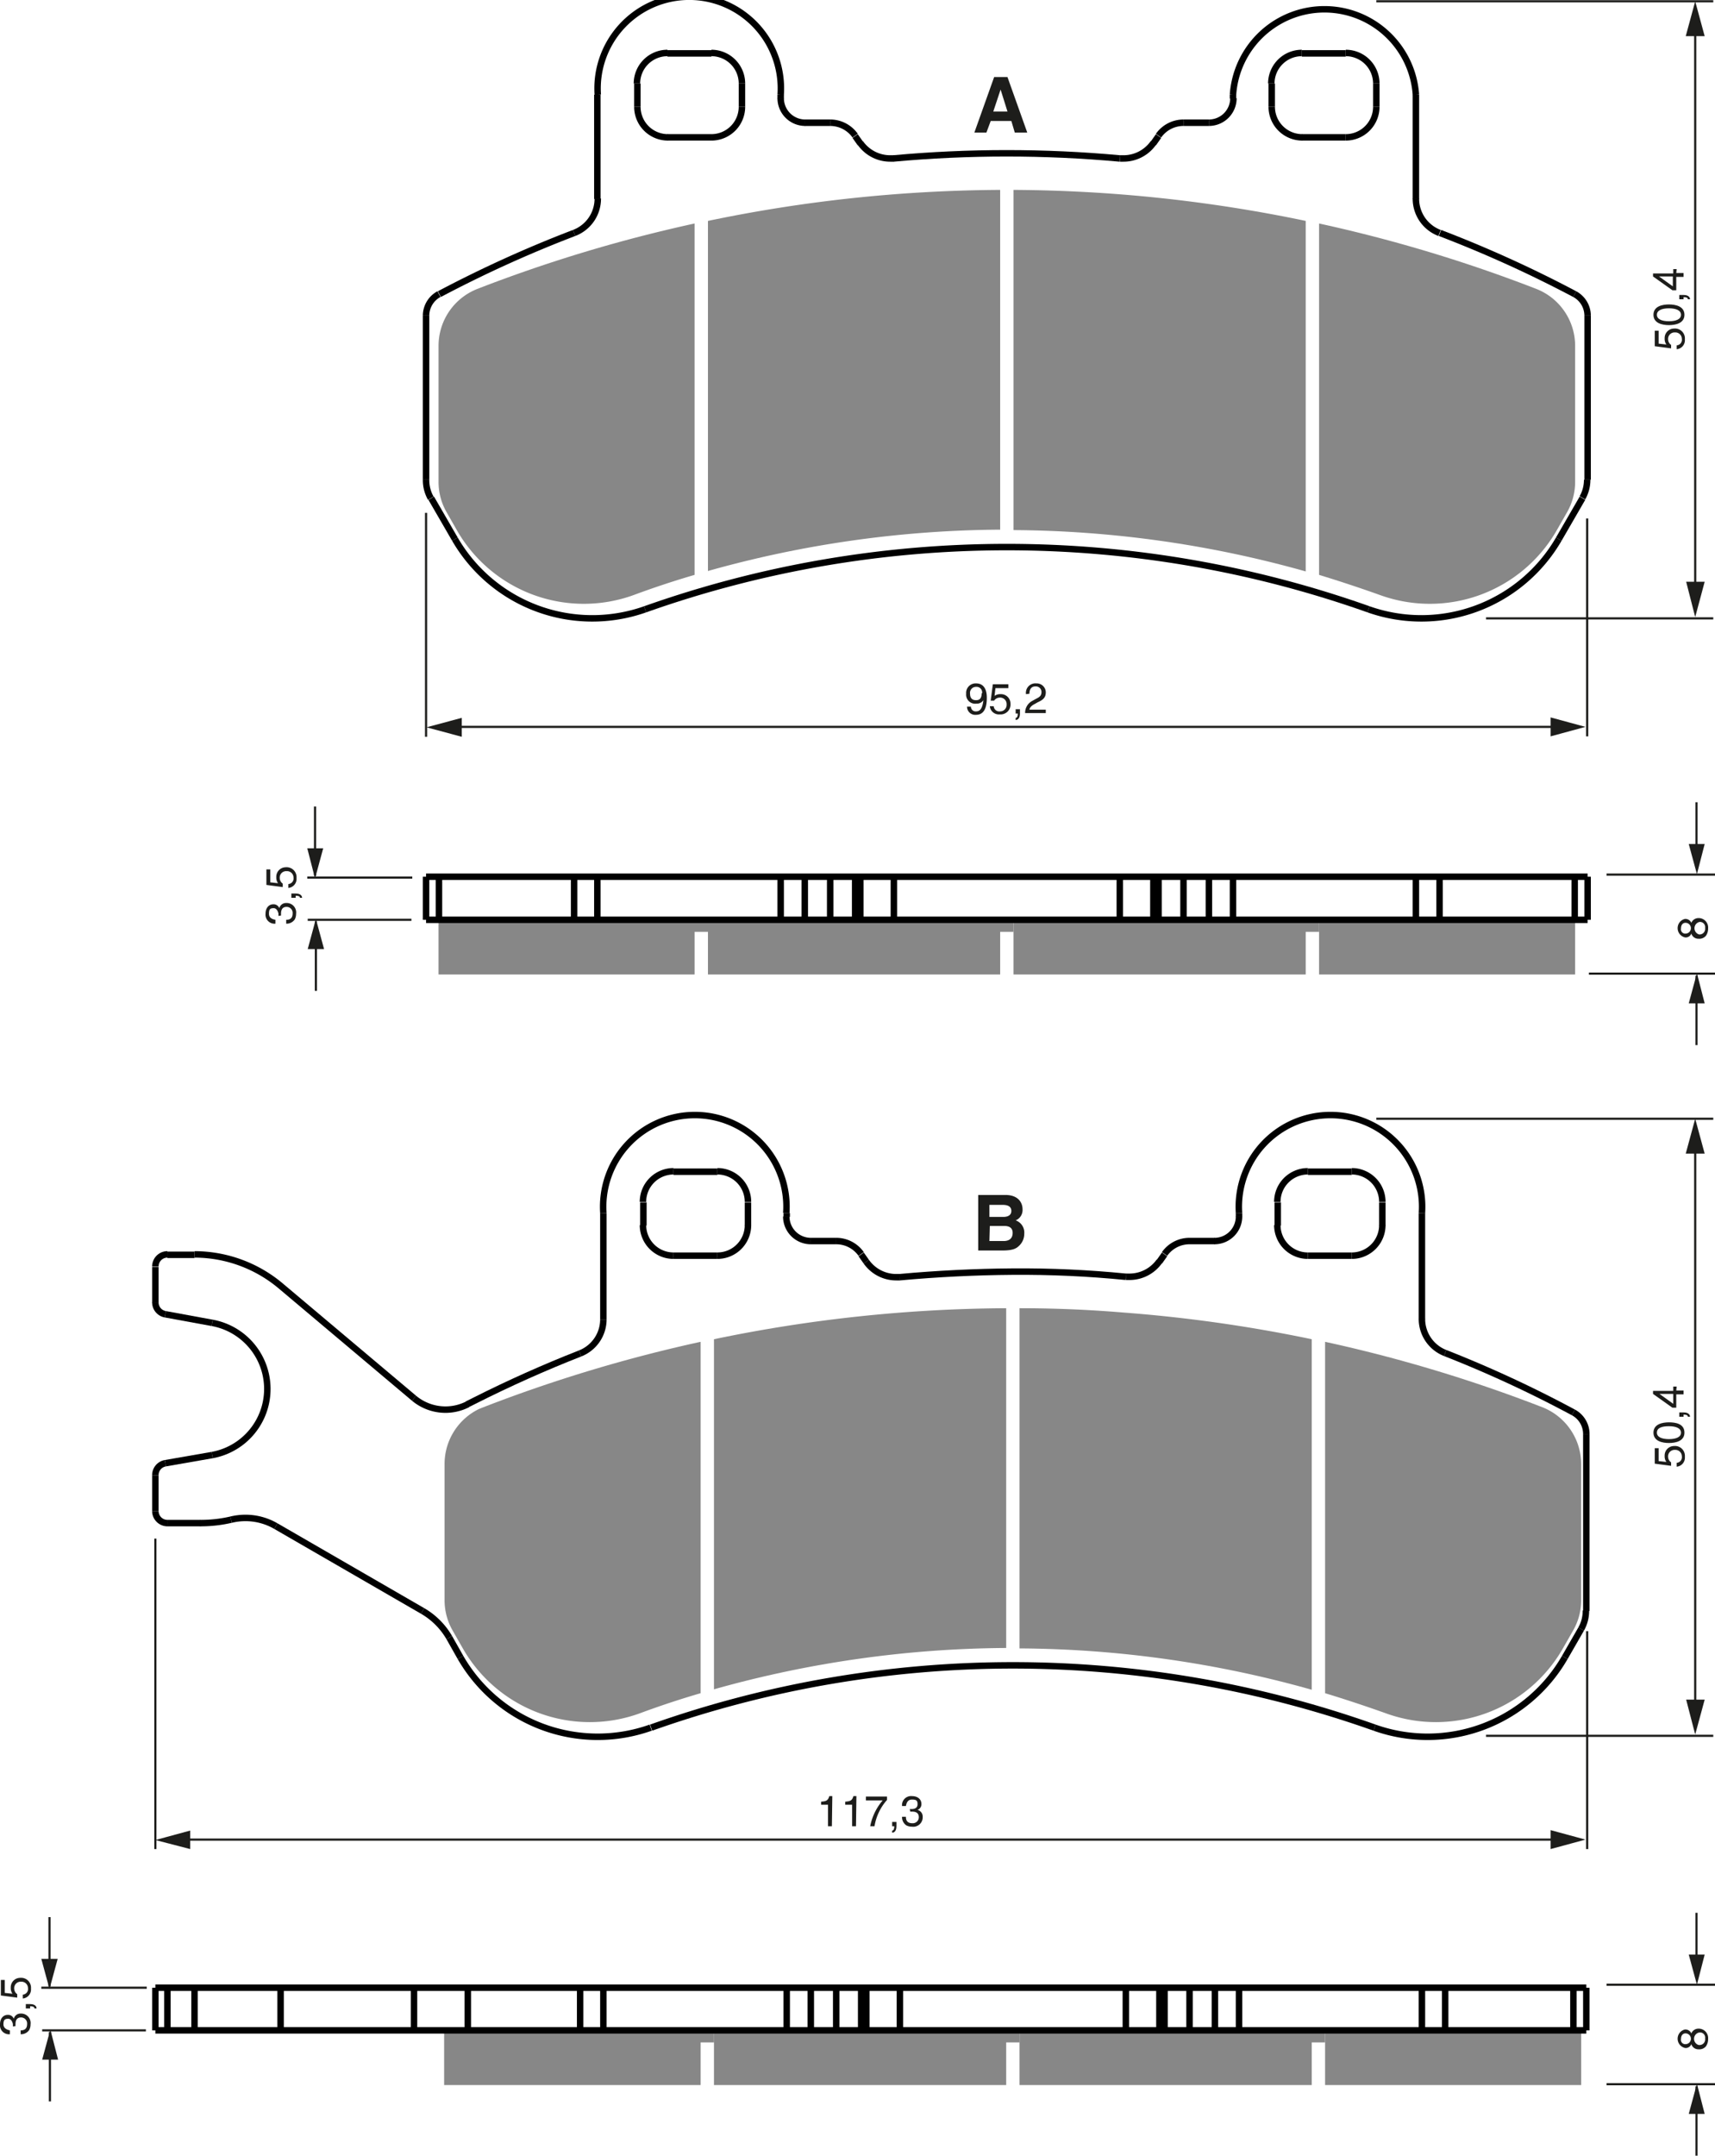 <?xml version="1.0" encoding="UTF-8"?><svg xmlns="http://www.w3.org/2000/svg" width="3985" height="5006" viewBox="0 0 398.5 500.6"><defs><style>.a,.d{fill:none;}.a{stroke:#1d1d1b;stroke-width:0.5px;}.b{fill:#1d1d1b;}.c{fill:#878787;}.d{stroke:#000;stroke-linejoin:bevel;stroke-width:1.5px;}</style></defs><title>376</title><rect width="100%" height="100%" fill="white"/><line class="a" x1="99" y1="119.1" x2="99" y2="171.1"/><line class="a" x1="368.8" y1="120.4" x2="368.8" y2="171"/><line class="a" x1="103.2" y1="168.8" x2="363.4" y2="168.8"/><polygon class="b" points="360.3 171 368.4 168.8 360.3 166.6 360.3 171"/><polygon class="b" points="107.3 166.7 99.1 168.9 107.3 171.1 107.3 166.7"/><path class="b" d="M291.7,295.1a2.2,2.2,0,0,1,2.3-2.4c2.2,0,2.5,2.1,2.5,3.3s-.1,4-2.5,4a1.9,1.9,0,0,1-2.1-1.9h.9a1.1,1.1,0,0,0,1.2,1.1c1,0,1.5-.8,1.7-2.6h0a1.8,1.8,0,0,1-1.6.8A2.1,2.1,0,0,1,291.7,295.1Zm3.7-.1a1.3,1.3,0,0,0-1.4-1.5,1.4,1.4,0,0,0-1.4,1.6c0,1.3.8,1.5,1.4,1.5S295.3,296.4,295.3,295Z" transform="translate(-67.2 -134)"/><path class="b" d="M298.3,295.6a2.2,2.2,0,0,1,1.4-.4,2.2,2.2,0,0,1,2.3,2.2,2.3,2.3,0,0,1-2.5,2.5,2.1,2.1,0,0,1-2.3-1.9h.9a1.3,1.3,0,0,0,1.5,1.2,1.5,1.5,0,0,0,1.5-1.6,1.5,1.5,0,0,0-1.6-1.6,1.6,1.6,0,0,0-1.3.7h-.8l.5-3.8h3.6v.9h-3Z" transform="translate(-67.2 -134)"/><path class="b" d="M303.2,298.7h1v1c0,1.4-.8,1.5-1,1.5v-.5c.4,0,.5-.5.5-1h-.5Z" transform="translate(-67.2 -134)"/><path class="b" d="M305.6,295.2a2.2,2.2,0,0,1,2.4-2.5,2.1,2.1,0,0,1,2.2,2.1c0,1.3-.8,1.8-1.9,2.3l-.7.4c-1,.5-1.2,1.1-1.2,1.3h3.8v.8h-4.8a3.1,3.1,0,0,1,1.6-2.8l.9-.5c.8-.4,1.3-.7,1.3-1.6a1.3,1.3,0,0,0-1.4-1.3c-1.3,0-1.4,1.2-1.4,1.7Z" transform="translate(-67.2 -134)"/><line class="a" x1="36.1" y1="357.3" x2="36.1" y2="429.4"/><line class="a" x1="368.8" y1="378.8" x2="368.8" y2="429.4"/><line class="a" x1="42" y1="427.2" x2="363.4" y2="427.2"/><polygon class="b" points="360.3 429.4 368.4 427.2 360.3 425 360.3 429.4"/><polygon class="b" points="44.2 425.1 36.1 427.3 44.2 429.4 44.2 425.1"/><path class="b" d="M260.5,558.1h-.9v-5h-1.6v-.7c1.1-.1,1.6-.2,1.9-1.3h.7Z" transform="translate(-67.2 -134)"/><path class="b" d="M266.1,558.1h-.9v-5h-1.6v-.7c1.1-.1,1.6-.2,1.9-1.3h.7Z" transform="translate(-67.2 -134)"/><path class="b" d="M268.4,551.2h4.9v.8a12.2,12.2,0,0,0-2.9,6.1h-1a13,13,0,0,1,2.9-6h-3.9Z" transform="translate(-67.2 -134)"/><path class="b" d="M274.5,557.1h1v1c0,1.4-.8,1.5-1,1.5v-.5c.4,0,.5-.5.5-1h-.5Z" transform="translate(-67.2 -134)"/><path class="b" d="M278.6,554.1h.5c.7,0,1.3-.3,1.3-1.1s-.2-1.1-1.3-1.1-1.3,1-1.4,1.5h-.9a2.1,2.1,0,0,1,2.3-2.3c1.4,0,2.2.8,2.2,1.8a1.4,1.4,0,0,1-.9,1.4h0a1.6,1.6,0,0,1,1.2,1.6,2.2,2.2,0,0,1-2.5,2.3,2.8,2.8,0,0,1-1.3-.3,2.3,2.3,0,0,1-1-2h.9c0,.7.2,1.5,1.5,1.5a1.4,1.4,0,0,0,1.5-1.4c0-1.2-1-1.3-1.6-1.3h-.4Z" transform="translate(-67.2 -134)"/><line class="a" x1="393.9" y1="6.8" x2="393.9" y2="138"/><polygon class="b" points="391.8 135.1 393.9 143.3 396.1 135.1 391.8 135.1"/><polygon class="b" points="396.1 8.4 393.9 0.3 391.7 8.4 396.1 8.4"/><path class="b" d="M454.4,214a2.2,2.2,0,0,1-.4-1.4,2.2,2.2,0,0,1,2.2-2.3,2.3,2.3,0,0,1,2.5,2.5,2.1,2.1,0,0,1-1.9,2.3v-.9a1.3,1.3,0,0,0,1.2-1.5,1.5,1.5,0,0,0-1.6-1.5,1.5,1.5,0,0,0-1.6,1.6,1.6,1.6,0,0,0,.7,1.3v.8l-3.8-.5v-3.6h.9v3Z" transform="translate(-67.2 -134)"/><path class="b" d="M458.6,207.1c0,2-2.1,2.4-3.6,2.4s-3.6-.4-3.6-2.4,2.1-2.4,3.6-2.4S458.6,205.1,458.6,207.1Zm-6.4,0c0,1,1.1,1.5,2.8,1.5s2.8-.5,2.8-1.5-1.1-1.5-2.8-1.5S452.2,206.1,452.2,207.1Z" transform="translate(-67.2 -134)"/><path class="b" d="M457.4,203.5v-1h1c1.4,0,1.5.8,1.5,1h-.5c0-.4-.5-.5-1-.5v.5Z" transform="translate(-67.2 -134)"/><path class="b" d="M456.7,197.4h1.7v.9h-1.7v3.1h-.9l-4.5-3.2v-.7H456v-1h.8Zm-.8,3.1v-2.3h-3.2Z" transform="translate(-67.2 -134)"/><line class="a" x1="345.3" y1="143.6" x2="398.1" y2="143.6"/><line class="a" x1="319.8" y1="0.3" x2="398.1" y2="0.3"/><line class="a" x1="393.9" y1="266.3" x2="393.9" y2="397.5"/><polygon class="b" points="391.8 394.7 393.9 402.8 396.1 394.7 391.8 394.7"/><polygon class="b" points="396.1 267.9 393.9 259.8 391.7 267.9 396.1 267.9"/><path class="b" d="M454.4,473.5a2.2,2.2,0,0,1-.4-1.4,2.2,2.2,0,0,1,2.2-2.3,2.3,2.3,0,0,1,2.5,2.5,2.1,2.1,0,0,1-1.9,2.3v-.9a1.3,1.3,0,0,0,1.2-1.5,1.5,1.5,0,0,0-1.6-1.5,1.5,1.5,0,0,0-1.6,1.6,1.6,1.6,0,0,0,.7,1.3v.8l-3.8-.5v-3.6h.9v3Z" transform="translate(-67.2 -134)"/><path class="b" d="M458.6,466.7c0,2-2.1,2.4-3.6,2.4s-3.6-.4-3.6-2.4,2.1-2.4,3.6-2.4S458.6,464.6,458.6,466.7Zm-6.4,0c0,1,1.1,1.5,2.8,1.5s2.8-.5,2.8-1.5-1.1-1.5-2.8-1.5S452.2,465.6,452.2,466.7Z" transform="translate(-67.2 -134)"/><path class="b" d="M457.4,463v-1h1c1.4,0,1.5.8,1.5,1h-.5c0-.4-.5-.5-1-.5v.5Z" transform="translate(-67.2 -134)"/><path class="b" d="M456.7,456.9h1.7v.9h-1.7v3.1h-.9l-4.5-3.2v-.7H456v-1h.8ZM456,460v-2.3h-3.2Z" transform="translate(-67.2 -134)"/><line class="a" x1="345.3" y1="403.1" x2="398.1" y2="403.1"/><line class="a" x1="319.8" y1="259.8" x2="398.1" y2="259.8"/><line class="a" x1="394.2" y1="199" x2="394.2" y2="186.3"/><polygon class="b" points="392.4 196 394.3 203 396.1 196 392.4 196"/><line class="a" x1="394.2" y1="226.6" x2="394.2" y2="242.7"/><polygon class="b" points="392.4 233 394.3 226 396.1 233 392.4 233"/><line class="a" x1="373.3" y1="203.1" x2="398.5" y2="203.1"/><line class="a" x1="369.2" y1="226.1" x2="398.5" y2="226.1"/><line class="a" x1="95.8" y1="203.8" x2="71.4" y2="203.8"/><line class="a" x1="95.6" y1="213.6" x2="71.5" y2="213.6"/><line class="a" x1="73.2" y1="203.4" x2="73.2" y2="187.3"/><polygon class="b" points="71.4 197 73.2 204 75.1 197 71.4 197"/><line class="a" x1="73.4" y1="214" x2="73.4" y2="230.1"/><polygon class="b" points="71.5 220.4 73.4 213.4 75.3 220.4 71.5 220.4"/><path class="b" d="M131.9,346.7c0-.1,0-.3,0-.5s-.3-1.3-1.1-1.3-1.1.2-1.1,1.3,1,1.3,1.5,1.4v.9a2.1,2.1,0,0,1-2.3-2.3c0-1.4.8-2.2,1.8-2.2a1.4,1.4,0,0,1,1.4.9h0a1.6,1.6,0,0,1,1.6-1.2,2.2,2.2,0,0,1,2.3,2.5,2.8,2.8,0,0,1-.3,1.3,2.3,2.3,0,0,1-2,1v-.9c.7,0,1.5-.2,1.5-1.5a1.4,1.4,0,0,0-1.4-1.5c-1.2,0-1.3,1-1.3,1.6s0,.3,0,.4Z" transform="translate(-67.2 -134)"/><path class="b" d="M134.9,342.5v-1h1c1.4,0,1.5.8,1.5,1h-.5c0-.4-.5-.5-1-.5v.5Z" transform="translate(-67.2 -134)"/><path class="b" d="M131.8,339.1a2.2,2.2,0,0,1-.4-1.4,2.2,2.2,0,0,1,2.2-2.3,2.3,2.3,0,0,1,2.5,2.5,2.1,2.1,0,0,1-1.9,2.3v-.9a1.3,1.3,0,0,0,1.2-1.5,1.5,1.5,0,0,0-1.6-1.5,1.5,1.5,0,0,0-1.6,1.6,1.6,1.6,0,0,0,.7,1.3v.8l-3.8-.5v-3.6h.9v3Z" transform="translate(-67.2 -134)"/><path class="b" d="M460.2,348.3a1.8,1.8,0,0,1,1.7-1.1,2.2,2.2,0,0,1,2.2,2.4,2.9,2.9,0,0,1-.5,1.7,2,2,0,0,1-1.7.7,1.7,1.7,0,0,1-1.7-1.2,1.4,1.4,0,0,1-1.4.9,2.2,2.2,0,0,1-.1-4.3A1.5,1.5,0,0,1,460.2,348.3Zm-1.4,0c-.4,0-1,.3-1,1.3a1,1,0,0,0,1.1,1.2,1.2,1.2,0,0,0-.1-2.5ZM462,351a1.3,1.3,0,0,0,1.4-1.5,1.2,1.2,0,0,0-1.3-1.4,1.5,1.5,0,0,0-.1,2.9Z" transform="translate(-67.2 -134)"/><line class="a" x1="394.2" y1="456.8" x2="394.2" y2="444.2"/><polygon class="b" points="392.4 453.9 394.3 460.9 396.1 453.9 392.4 453.9"/><line class="a" x1="394.2" y1="484.5" x2="394.2" y2="500.6"/><polygon class="b" points="392.4 490.9 394.3 483.9 396.1 490.9 392.4 490.9"/><line class="a" x1="373.3" y1="460.9" x2="398.5" y2="460.9"/><line class="a" x1="373.3" y1="484" x2="398.5" y2="484"/><line class="a" x1="34.1" y1="461.6" x2="9.6" y2="461.6"/><line class="a" x1="33.9" y1="471.5" x2="9.8" y2="471.5"/><line class="a" x1="11.5" y1="461.3" x2="11.5" y2="445.2"/><polygon class="b" points="9.6 454.9 11.5 461.9 13.4 454.9 9.6 454.9"/><line class="a" x1="11.6" y1="471.9" x2="11.6" y2="488"/><polygon class="b" points="9.8 478.3 11.7 471.3 13.5 478.3 9.8 478.3"/><path class="b" d="M70.2,604.6c0-.1,0-.3,0-.5s-.3-1.3-1.1-1.3-1.1.3-1.1,1.3,1,1.3,1.5,1.4v.9a2.1,2.1,0,0,1-2.3-2.3c0-1.4.8-2.2,1.8-2.2a1.4,1.4,0,0,1,1.4.9h0a1.6,1.6,0,0,1,1.6-1.2,2.2,2.2,0,0,1,2.3,2.5,2.8,2.8,0,0,1-.3,1.3,2.3,2.3,0,0,1-2,1v-.9c.7,0,1.5-.2,1.5-1.5a1.4,1.4,0,0,0-1.4-1.5c-1.2,0-1.3,1-1.3,1.6s0,.3,0,.4Z" transform="translate(-67.2 -134)"/><path class="b" d="M73.2,600.4v-1h1c1.4,0,1.5.8,1.5,1h-.5c0-.4-.5-.5-1-.5v.5Z" transform="translate(-67.2 -134)"/><path class="b" d="M70.1,597a2.2,2.2,0,0,1-.4-1.4,2.2,2.2,0,0,1,2.2-2.3,2.3,2.3,0,0,1,2.5,2.5,2.1,2.1,0,0,1-1.9,2.3v-.9a1.3,1.3,0,0,0,1.2-1.5,1.5,1.5,0,0,0-1.6-1.5,1.5,1.5,0,0,0-1.6,1.6,1.6,1.6,0,0,0,.7,1.3v.8l-3.8-.5v-3.6h.9v3Z" transform="translate(-67.2 -134)"/><path class="b" d="M460.2,606.2a1.8,1.8,0,0,1,1.7-1.1,2.2,2.2,0,0,1,2.2,2.4,2.9,2.9,0,0,1-.5,1.7,2,2,0,0,1-1.7.7,1.7,1.7,0,0,1-1.7-1.2,1.4,1.4,0,0,1-1.4.9,2.2,2.2,0,0,1-.1-4.3A1.5,1.5,0,0,1,460.2,606.2Zm-1.4,0c-.4,0-1,.3-1,1.3a1,1,0,0,0,1.1,1.2,1.2,1.2,0,0,0-.1-2.5Zm3.2,2.7a1.3,1.3,0,0,0,1.4-1.5A1.2,1.2,0,0,0,462,606a1.5,1.5,0,0,0-.1,2.9Z" transform="translate(-67.2 -134)"/><path class="b" d="M296.4,164.8h-2.8l4.6-12.9h3.1l4.6,12.9h-2.9l-.8-2.7h-4.8Zm1.6-4.9h3.3l-1.6-5.1h0Z" transform="translate(-67.2 -134)"/><path class="b" d="M294.5,411.5h6.3c3.2,0,4,2,4,3.3a2.6,2.6,0,0,1-1.6,2.6,3,3,0,0,1,2,3.1,3.8,3.8,0,0,1-1.1,2.7c-.7.7-1.4,1.2-4.1,1.2h-5.5Zm2.6,5.1h3.2c1.1,0,1.9-.4,1.9-1.4s-.8-1.4-2-1.4h-3.1Zm0,5.6h3.3c1.3,0,2.1-.6,2.1-1.9s-1-1.6-1.9-1.6h-3.4Z" transform="translate(-67.2 -134)"/><polygon class="c" points="365.6 471.5 367.4 471.5 367.4 484.2 307.9 484.2 307.9 474.3 307.9 471.5 330.4 471.5 335.8 471.5 365.6 471.5"/><polygon class="c" points="103.2 471.5 108.7 471.5 134.8 471.5 140.2 471.5 165.9 471.5 165.9 474.3 162.8 474.3 162.8 484.2 103.2 484.2 103.2 471.5"/><polygon class="c" points="334.5 213.6 365.9 213.6 366 213.6 366 226.3 306.5 226.3 306.5 216.4 306.5 213.6 329 213.6 334.5 213.6"/><polygon class="c" points="161.4 226.3 101.9 226.3 101.9 213.6 102 213.6 133.4 213.6 138.8 213.6 164.5 213.6 164.5 216.4 161.4 216.4 161.4 226.3"/><polygon class="c" points="304.8 474.3 304.8 484.2 236.9 484.2 236.9 474.3 236.9 471.5 261.6 471.5 269.4 471.5 270.6 471.5 276.4 471.5 282.3 471.5 287.9 471.5 307.9 471.5 307.9 474.3 304.8 474.3"/><polygon class="c" points="233.8 474.3 233.8 484.2 165.9 484.2 165.9 474.3 165.9 471.5 182.8 471.5 188.4 471.5 194.3 471.5 200.1 471.5 201.3 471.5 209.1 471.5 236.9 471.5 236.9 474.3 233.8 474.3"/><path class="c" d="M434.6,474v31.6a14.1,14.1,0,0,1-1.9,7.1l-2.4,4.2a34,34,0,0,1-41,15q-7-2.5-14.2-4.7V445.6a339.2,339.2,0,0,1,50.5,15.2A14.2,14.2,0,0,1,434.6,474Z" transform="translate(-67.2 -134)"/><path class="c" d="M372,445v81.4a255.2,255.2,0,0,0-67.9-9.6h0V437.8q12.1,0,24.1,1A338,338,0,0,1,372,445Z" transform="translate(-67.2 -134)"/><path class="c" d="M301,516.7h0a255.6,255.6,0,0,0-67.9,9.6V445h0a340.4,340.4,0,0,1,67.9-7.2Z" transform="translate(-67.2 -134)"/><path class="c" d="M230,445.6v81.6q-7.2,2.1-14.2,4.7a34,34,0,0,1-41-15l-2.4-4.2a14.2,14.2,0,0,1-1.9-7.1V474a14.2,14.2,0,0,1,8-12.8l1-.4A340.4,340.4,0,0,1,230,445.6Z" transform="translate(-67.2 -134)"/><polygon class="c" points="303.4 216.4 303.4 226.3 235.5 226.3 235.5 216.4 235.5 213.6 260.2 213.6 268 213.6 269.2 213.6 275 213.6 280.9 213.6 286.5 213.6 306.5 213.6 306.5 216.4 303.4 216.4"/><polygon class="c" points="232.4 216.4 232.4 226.3 164.5 226.3 164.5 216.4 164.5 213.6 181.4 213.6 187 213.6 192.9 213.6 198.7 213.6 199.9 213.6 207.7 213.6 235.5 213.6 235.5 216.4 232.4 216.4"/><path class="c" d="M433.2,214.3v31.6a14.2,14.2,0,0,1-1.9,7.1l-2.4,4.2a34,34,0,0,1-41,15q-7-2.5-14.2-4.7V185.9a339.2,339.2,0,0,1,50.5,15.2A14.2,14.2,0,0,1,433.2,214.3Z" transform="translate(-67.2 -134)"/><path class="c" d="M370.6,185.3v81.4a255.7,255.7,0,0,0-67.9-9.6h0V178.1a339.7,339.7,0,0,1,67.9,7.2Z" transform="translate(-67.2 -134)"/><path class="c" d="M299.6,257h0a255.7,255.7,0,0,0-67.9,9.6V185.3h0a339.7,339.7,0,0,1,67.9-7.2Z" transform="translate(-67.2 -134)"/><path class="c" d="M228.6,185.9v81.6q-7.2,2.1-14.2,4.7a34,34,0,0,1-41-15L171,253a14.1,14.1,0,0,1-1.9-7.1V214.3a14.2,14.2,0,0,1,9-13.2A339.2,339.2,0,0,1,228.6,185.9Z" transform="translate(-67.2 -134)"/><line class="d" x1="99" y1="111.4" x2="99" y2="73.3"/><line class="d" x1="105.7" y1="125.2" x2="100.2" y2="115.7"/><line class="d" x1="138.8" y1="22" x2="138.8" y2="46.2"/><line class="d" x1="148.1" y1="19.4" x2="148.1" y2="24.8"/><line class="d" x1="172.4" y1="24.8" x2="172.4" y2="19.4"/><line class="d" x1="181.4" y1="22.9" x2="181.4" y2="22"/><line class="d" x1="199.9" y1="33.3" x2="198.7" y2="31.6"/><line class="d" x1="269.2" y1="31.6" x2="268" y2="33.3"/><line class="d" x1="155.1" y1="31.9" x2="165.3" y2="31.9"/><line class="d" x1="302.5" y1="31.9" x2="312.7" y2="31.9"/><line class="d" x1="280.9" y1="28.5" x2="275" y2="28.5"/><line class="d" x1="192.9" y1="28.5" x2="187" y2="28.5"/><line class="d" x1="286.5" y1="22" x2="286.5" y2="22.9"/><line class="d" x1="295.5" y1="19.4" x2="295.5" y2="24.8"/><line class="d" x1="312.7" y1="12.4" x2="302.5" y2="12.4"/><line class="d" x1="165.3" y1="12.4" x2="155.1" y2="12.4"/><line class="d" x1="319.8" y1="24.8" x2="319.8" y2="19.4"/><line class="d" x1="329" y1="46.2" x2="329" y2="22"/><line class="d" x1="368.9" y1="73.3" x2="368.9" y2="111.4"/><line class="d" x1="367.7" y1="115.7" x2="362.2" y2="125.2"/><line class="d" x1="99" y1="203.6" x2="99" y2="213.6"/><line class="d" x1="102" y1="203.6" x2="102" y2="213.6"/><line class="d" x1="133.4" y1="203.6" x2="133.4" y2="213.6"/><line class="d" x1="138.8" y1="213.6" x2="138.8" y2="203.6"/><line class="d" x1="181.4" y1="203.6" x2="181.4" y2="213.6"/><line class="d" x1="187" y1="203.6" x2="187" y2="213.6"/><line class="d" x1="192.9" y1="213.6" x2="192.9" y2="203.6"/><line class="d" x1="198.7" y1="213.6" x2="198.7" y2="203.6"/><line class="d" x1="199.9" y1="213.6" x2="199.9" y2="203.6"/><line class="d" x1="207.7" y1="213.6" x2="207.7" y2="203.6"/><polyline class="d" points="99 213.6 101.9 213.6 102 213.6 133.4 213.6 138.8 213.6 164.5 213.6 181.4 213.6 187 213.6 192.9 213.6 198.7 213.6 199.9 213.6 207.7 213.6 235.5 213.6 260.2 213.6 268 213.6 269.2 213.6 275 213.6 280.9 213.6 286.5 213.6 306.5 213.6 329 213.6 334.5 213.6 365.9 213.6 366 213.6 368.9 213.6"/><polyline class="d" points="99 203.6 102 203.6 133.4 203.6 138.8 203.6 181.4 203.6 187 203.6 192.9 203.6 198.7 203.6 199.9 203.6 207.7 203.6 260.2 203.6 268 203.6 269.2 203.6 275 203.6 280.9 203.6 286.5 203.6 329 203.6 334.5 203.6 365.9 203.6 368.9 203.6"/><line class="d" x1="260.2" y1="203.6" x2="260.2" y2="213.6"/><line class="d" x1="268" y1="203.6" x2="268" y2="213.6"/><line class="d" x1="269.2" y1="213.6" x2="269.2" y2="203.6"/><line class="d" x1="275" y1="213.6" x2="275" y2="203.6"/><line class="d" x1="280.9" y1="203.6" x2="280.9" y2="213.6"/><line class="d" x1="286.5" y1="213.6" x2="286.5" y2="203.6"/><line class="d" x1="329" y1="203.6" x2="329" y2="213.6"/><line class="d" x1="334.5" y1="213.6" x2="334.5" y2="203.6"/><line class="d" x1="365.9" y1="203.6" x2="365.9" y2="213.6"/><line class="d" x1="368.9" y1="203.6" x2="368.9" y2="213.6"/><line class="d" x1="36.1" y1="294.2" x2="36.1" y2="302.5"/><line class="d" x1="36.1" y1="342.6" x2="36.1" y2="350.9"/><line class="d" x1="107" y1="384.9" x2="104.4" y2="380.3"/><line class="d" x1="64.1" y1="354.4" x2="98.2" y2="374.1"/><line class="d" x1="140.2" y1="281.7" x2="140.2" y2="306.4"/><line class="d" x1="149.5" y1="279.2" x2="149.5" y2="284.6"/><line class="d" x1="173.8" y1="284.6" x2="173.8" y2="279.2"/><line class="d" x1="182.8" y1="282.6" x2="182.8" y2="281.7"/><line class="d" x1="38.9" y1="353.7" x2="46.6" y2="353.7"/><line class="d" x1="38.4" y1="305.2" x2="49.3" y2="307.2"/><line class="d" x1="49.3" y1="337.9" x2="38.4" y2="339.8"/><line class="d" x1="201.3" y1="293" x2="200.1" y2="291.3"/><line class="d" x1="270.6" y1="291.3" x2="269.4" y2="293"/><line class="d" x1="156.5" y1="291.6" x2="166.7" y2="291.6"/><line class="d" x1="303.9" y1="291.6" x2="314.1" y2="291.6"/><line class="d" x1="45.2" y1="291.4" x2="38.9" y2="291.4"/><line class="d" x1="282.3" y1="288.2" x2="276.4" y2="288.2"/><line class="d" x1="194.3" y1="288.2" x2="188.4" y2="288.2"/><line class="d" x1="314.1" y1="272.1" x2="303.9" y2="272.1"/><line class="d" x1="166.7" y1="272.1" x2="156.5" y2="272.1"/><line class="d" x1="287.9" y1="281.7" x2="287.9" y2="282.6"/><line class="d" x1="296.9" y1="279.2" x2="296.9" y2="284.6"/><line class="d" x1="321.2" y1="284.6" x2="321.2" y2="279.2"/><line class="d" x1="330.4" y1="306.4" x2="330.4" y2="281.7"/><polyline class="d" points="368.6 333 368.6 371.7 368.6 374.1"/><line class="d" x1="367.4" y1="378.3" x2="363.6" y2="384.9"/><line class="d" x1="36.1" y1="471.5" x2="36.1" y2="461.6"/><line class="d" x1="38.9" y1="471.5" x2="38.9" y2="461.6"/><line class="d" x1="45.2" y1="471.5" x2="45.2" y2="461.6"/><line class="d" x1="65.2" y1="471.5" x2="65.2" y2="461.6"/><line class="d" x1="96.2" y1="471.5" x2="96.2" y2="461.6"/><line class="d" x1="108.7" y1="471.5" x2="108.7" y2="461.6"/><line class="d" x1="134.8" y1="461.6" x2="134.8" y2="471.5"/><line class="d" x1="140.2" y1="471.5" x2="140.2" y2="461.6"/><line class="d" x1="182.8" y1="471.5" x2="182.8" y2="461.6"/><line class="d" x1="188.4" y1="461.6" x2="188.4" y2="471.5"/><line class="d" x1="194.3" y1="471.5" x2="194.3" y2="461.6"/><line class="d" x1="200.1" y1="471.5" x2="200.1" y2="461.6"/><line class="d" x1="201.3" y1="471.5" x2="201.3" y2="461.6"/><polyline class="d" points="36.1 471.5 38.9 471.5 45.2 471.5 65.2 471.5 96.2 471.5 103.2 471.5 108.7 471.5 134.8 471.5 140.2 471.5 165.9 471.5 182.8 471.5 188.4 471.5 194.3 471.5 200.1 471.5 201.3 471.5 209.1 471.5 236.9 471.5 261.6 471.5 269.4 471.5 270.6 471.5 276.4 471.5 282.3 471.5 287.9 471.5 307.9 471.5 330.4 471.5 335.8 471.5 365.6 471.5 367.4 471.5 368.6 471.5"/><line class="d" x1="209.1" y1="471.5" x2="209.1" y2="461.6"/><polyline class="d" points="36.1 461.6 38.9 461.6 45.2 461.6 65.2 461.6 96.2 461.6 108.7 461.6 134.8 461.6 140.2 461.6 182.8 461.6 188.4 461.6 194.3 461.6 200.1 461.6 201.3 461.6 209.1 461.6 261.6 461.6 269.4 461.6 270.6 461.6 276.4 461.6 282.3 461.6 287.9 461.6 330.4 461.6 335.8 461.6 365.6 461.6 368.6 461.6"/><line class="d" x1="261.6" y1="461.6" x2="261.6" y2="471.5"/><line class="d" x1="269.4" y1="461.6" x2="269.4" y2="471.5"/><line class="d" x1="270.6" y1="471.5" x2="270.6" y2="461.6"/><line class="d" x1="276.4" y1="471.5" x2="276.4" y2="461.6"/><line class="d" x1="282.3" y1="461.6" x2="282.3" y2="471.5"/><line class="d" x1="287.9" y1="471.5" x2="287.9" y2="461.6"/><line class="d" x1="330.4" y1="461.6" x2="330.4" y2="471.5"/><line class="d" x1="335.8" y1="471.5" x2="335.8" y2="461.6"/><line class="d" x1="365.6" y1="461.6" x2="365.6" y2="471.5"/><line class="d" x1="368.6" y1="461.6" x2="368.6" y2="471.5"/><path class="d" d="M172.9,259.2a36.9,36.9,0,0,0,44.2,16.3" transform="translate(-67.2 -134)"/><path class="d" d="M248.6,156a21.3,21.3,0,1,0-42.5,0" transform="translate(-67.2 -134)"/><path class="d" d="M166.2,245.4a8.5,8.5,0,0,0,1.1,4.3" transform="translate(-67.2 -134)"/><path class="d" d="M200.6,188.1a8.5,8.5,0,0,0,5.5-8" transform="translate(-67.2 -134)"/><path class="d" d="M267.1,167.2a8.5,8.5,0,0,0,7,3.6h.8" transform="translate(-67.2 -134)"/><path class="d" d="M265.9,165.5a7.1,7.1,0,0,0-5.8-3" transform="translate(-67.2 -134)"/><path class="d" d="M232.5,165.9a7.1,7.1,0,0,0,7.1-7.1" transform="translate(-67.2 -134)"/><path class="d" d="M239.6,153.4a7.1,7.1,0,0,0-7.1-7.1" transform="translate(-67.2 -134)"/><path class="d" d="M222.3,146.3a7.1,7.1,0,0,0-7.1,7.1" transform="translate(-67.2 -134)"/><path class="d" d="M215.3,158.8a7.1,7.1,0,0,0,7.1,7.1" transform="translate(-67.2 -134)"/><path class="d" d="M169.2,202.3a5.7,5.7,0,0,0-3,5" transform="translate(-67.2 -134)"/><path class="d" d="M248.6,156.8a5.7,5.7,0,0,0,5.7,5.7" transform="translate(-67.2 -134)"/><path class="d" d="M200.6,188.1a283.4,283.4,0,0,0-31.3,14.2" transform="translate(-67.2 -134)"/><path class="d" d="M327.4,170.8q-13.1-1.2-26.3-1.2t-26.3,1.2" transform="translate(-67.2 -134)"/><path class="d" d="M433.1,202.3a283.4,283.4,0,0,0-31.3-14.2" transform="translate(-67.2 -134)"/><path class="d" d="M385.2,275.5a251.6,251.6,0,0,0-168.1,0" transform="translate(-67.2 -134)"/><path class="d" d="M385.2,275.5a36.9,36.9,0,0,0,44.2-16.3" transform="translate(-67.2 -134)"/><path class="d" d="M396.2,156a21.3,21.3,0,0,0-42.5,0" transform="translate(-67.2 -134)"/><path class="d" d="M434.9,249.6a8.5,8.5,0,0,0,1.1-4.2" transform="translate(-67.2 -134)"/><path class="d" d="M396.2,180.1a8.5,8.5,0,0,0,5.5,8" transform="translate(-67.2 -134)"/><path class="d" d="M327.4,170.8h.8a8.5,8.5,0,0,0,7-3.6" transform="translate(-67.2 -134)"/><path class="d" d="M342.2,162.5a7.1,7.1,0,0,0-5.8,3" transform="translate(-67.2 -134)"/><path class="d" d="M379.9,165.9a7.1,7.1,0,0,0,7.1-7.1" transform="translate(-67.2 -134)"/><path class="d" d="M387,153.4a7.1,7.1,0,0,0-7.1-7.1" transform="translate(-67.2 -134)"/><path class="d" d="M369.7,146.3a7.1,7.1,0,0,0-7.1,7.1" transform="translate(-67.2 -134)"/><path class="d" d="M362.7,158.8a7.1,7.1,0,0,0,7.1,7.1" transform="translate(-67.2 -134)"/><path class="d" d="M436.1,207.3a5.7,5.7,0,0,0-3-5" transform="translate(-67.2 -134)"/><path class="d" d="M348.1,162.5a5.7,5.7,0,0,0,5.7-5.7" transform="translate(-67.2 -134)"/><path class="d" d="M174.2,518.9a36.8,36.8,0,0,0,44.2,16.3" transform="translate(-67.2 -134)"/><path class="d" d="M163.4,458.7l-31-26.1h0a31.2,31.2,0,0,0-20-7.3" transform="translate(-67.2 -134)"/><path class="d" d="M113.7,487.7a31,31,0,0,0,7.2-.8" transform="translate(-67.2 -134)"/><path class="d" d="M249.9,415.7a21.3,21.3,0,1,0-42.5,0" transform="translate(-67.2 -134)"/><path class="d" d="M171.6,514.3a17,17,0,0,0-6.2-6.2" transform="translate(-67.2 -134)"/><path class="d" d="M116.5,471.9a15.6,15.6,0,0,0,0-30.7" transform="translate(-67.2 -134)"/><path class="d" d="M131.3,488.4a14.1,14.1,0,0,0-7.1-1.9,14.4,14.4,0,0,0-3.3.4" transform="translate(-67.2 -134)"/><path class="d" d="M163.4,458.7a11.4,11.4,0,0,0,12.5,1.4" transform="translate(-67.2 -134)"/><path class="d" d="M202,448.3a8.5,8.5,0,0,0,5.4-7.9" transform="translate(-67.2 -134)"/><path class="d" d="M267.3,425.2a7.1,7.1,0,0,0-5.8-3" transform="translate(-67.2 -134)"/><path class="d" d="M233.9,425.6a7.1,7.1,0,0,0,7.1-7.1" transform="translate(-67.2 -134)"/><path class="d" d="M241,413.1a7.1,7.1,0,0,0-7.1-7.1" transform="translate(-67.2 -134)"/><path class="d" d="M223.7,406a7.1,7.1,0,0,0-7.1,7.1" transform="translate(-67.2 -134)"/><path class="d" d="M216.6,418.5a7.1,7.1,0,0,0,7.1,7.1" transform="translate(-67.2 -134)"/><path class="d" d="M249.9,416.5a5.7,5.7,0,0,0,5.7,5.7" transform="translate(-67.2 -134)"/><path class="d" d="M106.1,425.3a2.8,2.8,0,0,0-2.8,2.8" transform="translate(-67.2 -134)"/><path class="d" d="M103.3,484.9a2.8,2.8,0,0,0,2.8,2.8" transform="translate(-67.2 -134)"/><path class="d" d="M105.6,473.8a2.8,2.8,0,0,0-2.3,2.8" transform="translate(-67.2 -134)"/><path class="d" d="M103.3,436.4a2.8,2.8,0,0,0,2.3,2.8" transform="translate(-67.2 -134)"/><path class="d" d="M202,448.3h0q-12.5,4.9-24.6,11l-1.6.8" transform="translate(-67.2 -134)"/><path class="d" d="M328.8,430.5q-13.1-1.3-26.3-1.2t-26.3,1.3" transform="translate(-67.2 -134)"/><path class="d" d="M432.8,462A274.7,274.7,0,0,0,403,448.2" transform="translate(-67.2 -134)"/><path class="d" d="M386.6,535.2a251.4,251.4,0,0,0-168.1,0" transform="translate(-67.2 -134)"/><path class="d" d="M386.6,535.2a36.8,36.8,0,0,0,44.2-16.3" transform="translate(-67.2 -134)"/><path class="d" d="M397.6,415.7a21.3,21.3,0,1,0-42.5,0" transform="translate(-67.2 -134)"/><path class="d" d="M434.6,512.3a8.5,8.5,0,0,0,1.1-4.3" transform="translate(-67.2 -134)"/><path class="d" d="M397.6,440.3a8.5,8.5,0,0,0,5.4,7.9" transform="translate(-67.2 -134)"/><path class="d" d="M328.8,430.5h.8a8.5,8.5,0,0,0,7-3.6" transform="translate(-67.2 -134)"/><path class="d" d="M268.5,427a8.5,8.5,0,0,0,7,3.6h.8" transform="translate(-67.2 -134)"/><path class="d" d="M343.6,422.2a7.1,7.1,0,0,0-5.8,3" transform="translate(-67.2 -134)"/><path class="d" d="M381.3,425.6a7.1,7.1,0,0,0,7.1-7.1" transform="translate(-67.2 -134)"/><path class="d" d="M388.4,413.1h0a7.1,7.1,0,0,0-7.1-7.1" transform="translate(-67.2 -134)"/><path class="d" d="M371.1,406a7.1,7.1,0,0,0-7.1,7.1" transform="translate(-67.2 -134)"/><path class="d" d="M364,418.5a7.1,7.1,0,0,0,7.1,7.1" transform="translate(-67.2 -134)"/><path class="d" d="M435.8,467a5.7,5.7,0,0,0-3-5" transform="translate(-67.2 -134)"/><path class="d" d="M349.4,422.2a5.7,5.7,0,0,0,5.7-5.7" transform="translate(-67.2 -134)"/></svg>